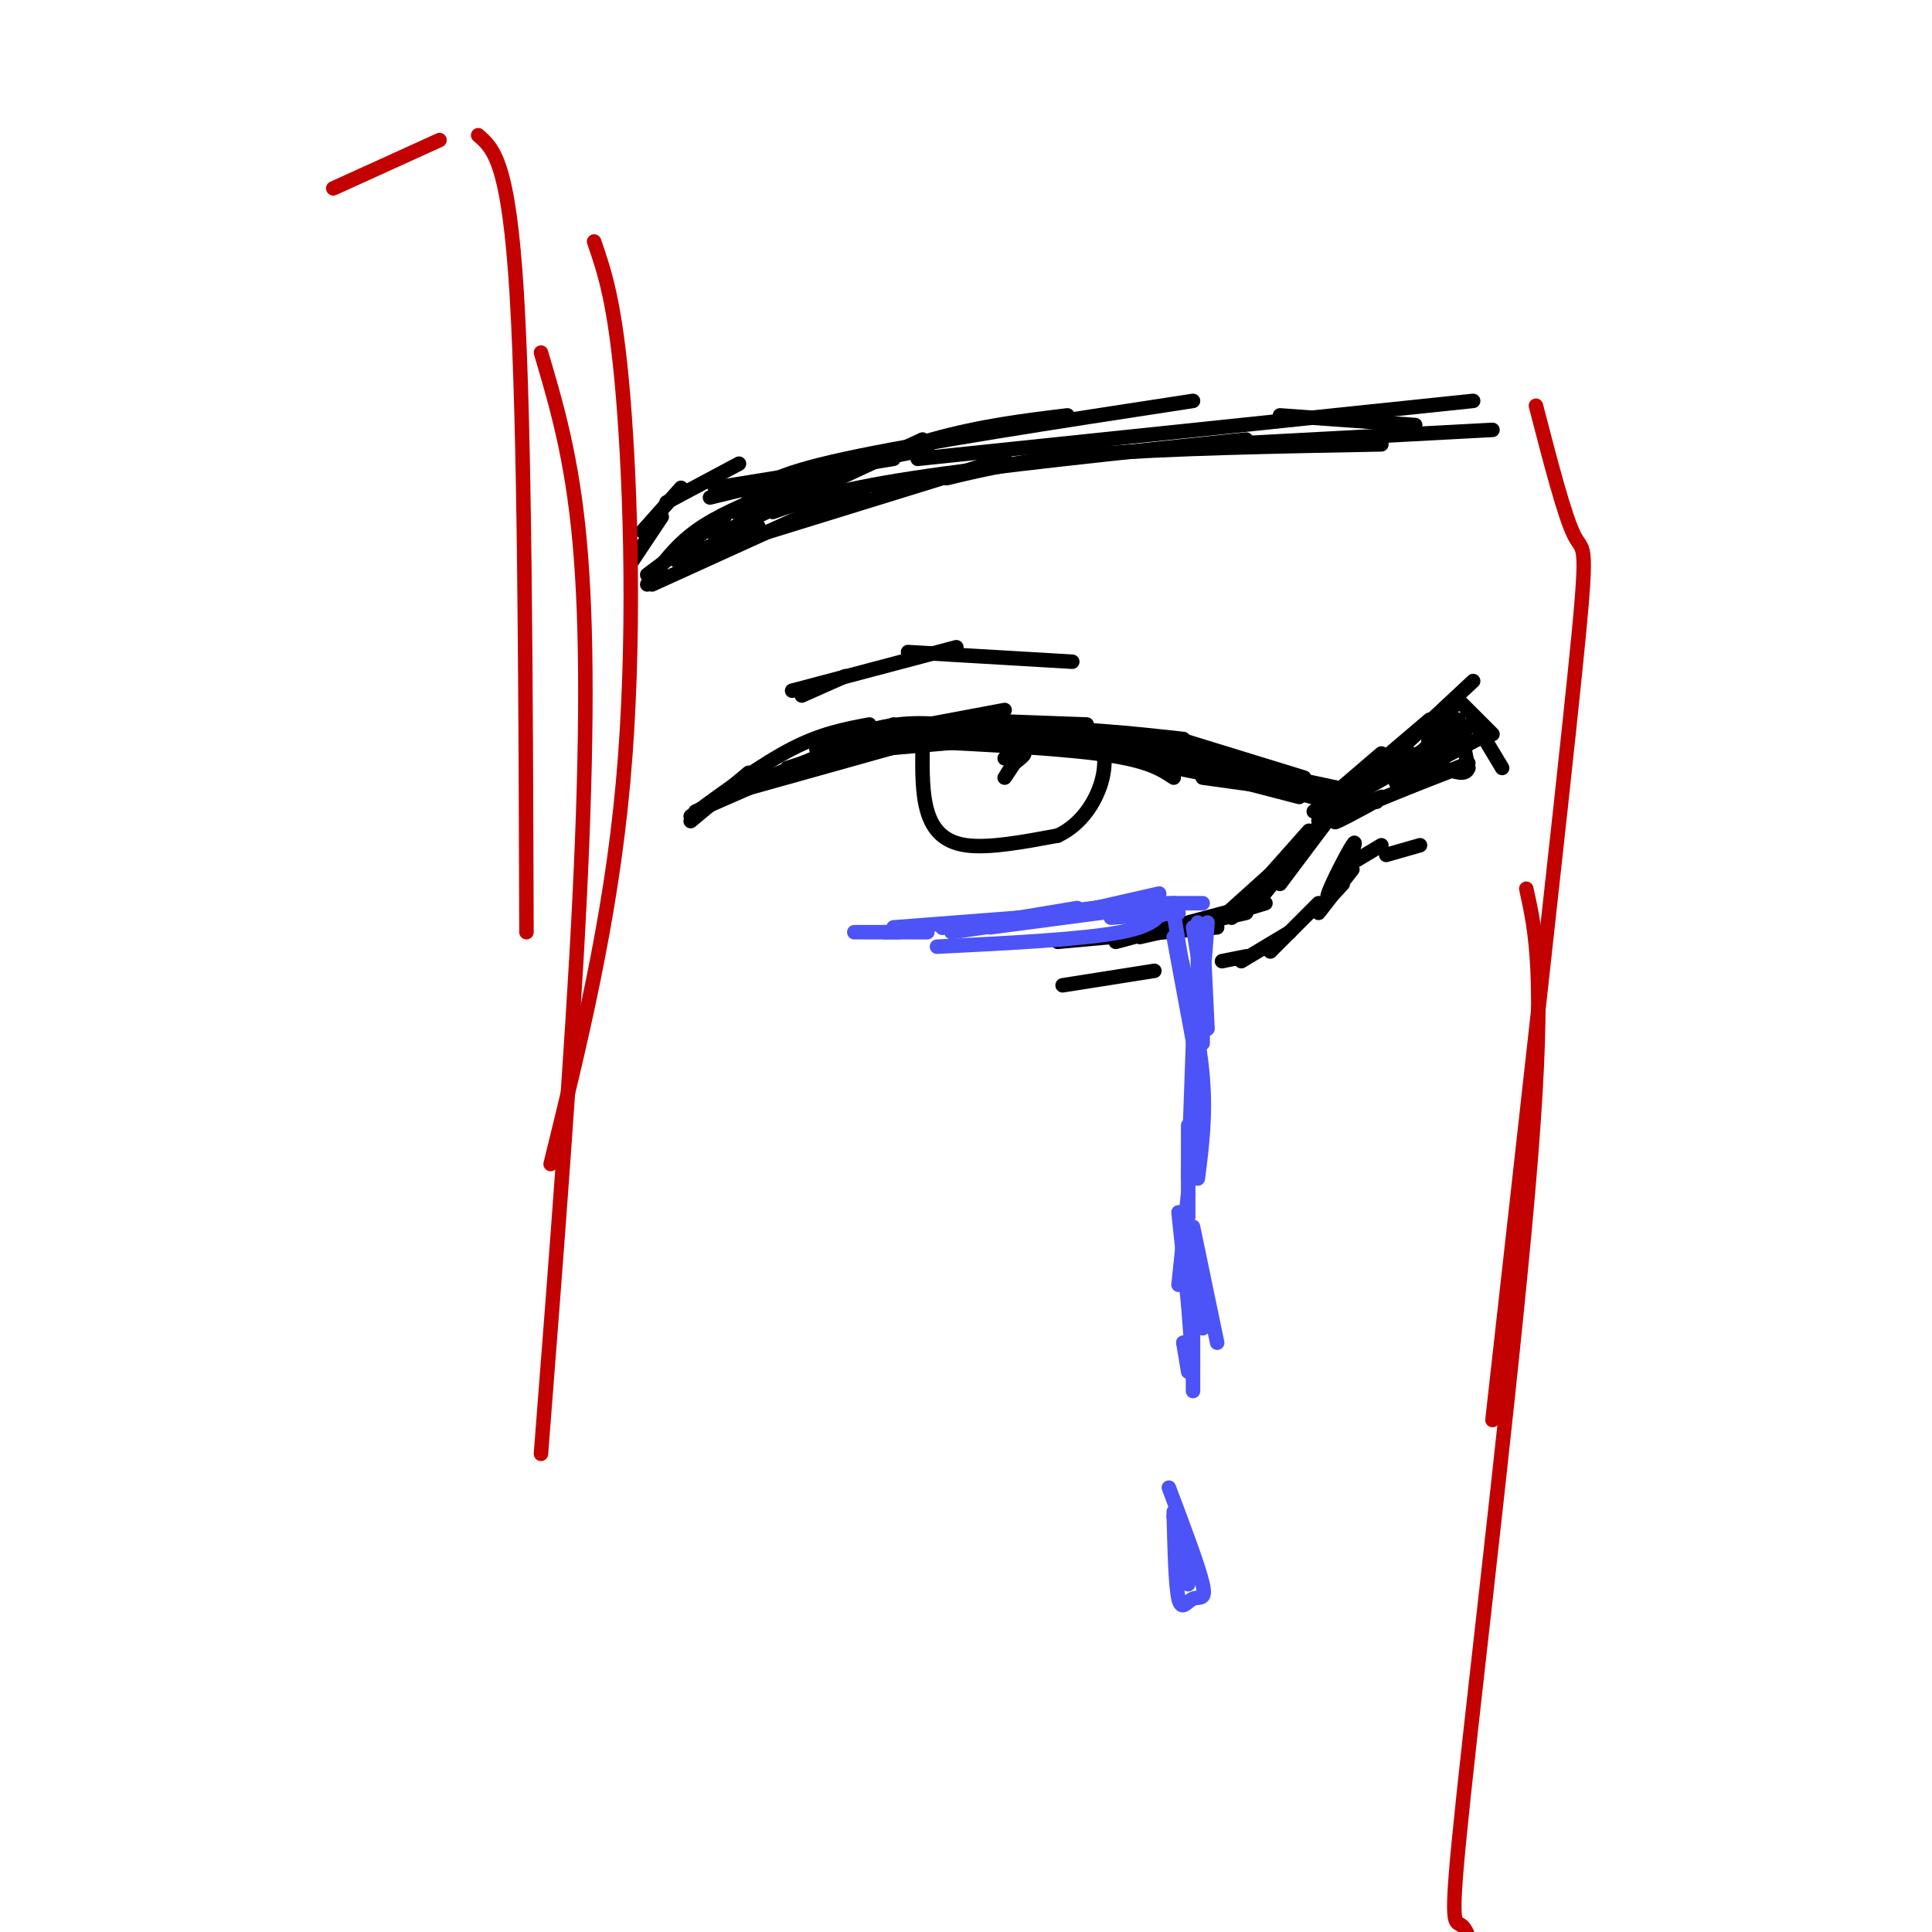 <svg viewBox='0 0 400 400' version='1.1' xmlns='http://www.w3.org/2000/svg' xmlns:xlink='http://www.w3.org/1999/xlink'><g fill='none' stroke='#000000' stroke-width='3' stroke-linecap='round' stroke-linejoin='round'><path d='M143,170c0.000,0.000 12.000,-10.000 12,-10'/><path d='M143,169c7.417,-5.417 14.833,-10.833 21,-14c6.167,-3.167 11.083,-4.083 16,-5'/><path d='M144,168c0.000,0.000 41.000,-18.000 41,-18'/><path d='M152,164c0.000,0.000 50.000,-14.000 50,-14'/><path d='M163,160c6.083,-2.833 12.167,-5.667 22,-7c9.833,-1.333 23.417,-1.167 37,-1'/><path d='M177,156c11.333,-2.250 22.667,-4.500 34,-5c11.333,-0.500 22.667,0.750 34,2'/><path d='M197,152c11.583,-0.167 23.167,-0.333 33,1c9.833,1.333 17.917,4.167 26,7'/><path d='M219,152c0.000,0.000 50.000,13.000 50,13'/><path d='M180,153c18.250,0.833 36.500,1.667 47,3c10.500,1.333 13.250,3.167 16,5'/><path d='M209,152c0.000,0.000 64.000,13.000 64,13'/><path d='M235,155c0.000,0.000 44.000,12.000 44,12'/><path d='M249,161c0.000,0.000 36.000,5.000 36,5'/><path d='M274,171c0.000,0.000 -9.000,12.000 -9,12'/><path d='M273,171c0.000,0.000 -12.000,15.000 -12,15'/><path d='M271,172c0.000,0.000 -16.000,18.000 -16,18'/><path d='M242,193c0.000,0.000 20.000,-6.000 20,-6'/><path d='M231,195c0.000,0.000 30.000,-8.000 30,-8'/><path d='M219,195c0.000,0.000 33.000,-3.000 33,-3'/><path d='M272,168c0.000,0.000 14.000,-12.000 14,-12'/><path d='M276,166c0.000,0.000 20.000,-17.000 20,-17'/><path d='M290,155c0.000,0.000 15.000,-14.000 15,-14'/><path d='M302,145c0.000,0.000 7.000,7.000 7,7'/><path d='M305,149c0.000,0.000 6.000,10.000 6,10'/><path d='M302,159c0.000,0.000 -13.000,5.000 -13,5'/><path d='M304,158c0.000,0.000 -27.000,11.000 -27,11'/><path d='M283,166c0.000,0.000 0.100,0.100 0.1,0.1'/><path d='M283,166c-4.054,2.488 -8.107,4.976 -6,4c2.107,-0.976 10.375,-5.417 9,-5c-1.375,0.417 -12.393,5.690 -13,5c-0.607,-0.690 9.196,-7.345 19,-14'/><path d='M292,156c-0.422,0.133 -10.978,7.467 -11,8c-0.022,0.533 10.489,-5.733 21,-12'/><path d='M302,152c3.333,-2.000 1.167,-1.000 -1,0'/><path d='M289,162c0.000,0.000 17.000,-9.000 17,-9'/><path d='M299,149c-2.030,2.804 -4.060,5.607 -3,4c1.060,-1.607 5.208,-7.625 5,-7c-0.208,0.625 -4.774,7.893 -6,10c-1.226,2.107 0.887,-0.946 3,-4'/><path d='M298,152c1.311,-1.467 3.089,-3.133 2,-2c-1.089,1.133 -5.044,5.067 -9,9'/><path d='M302,149c0.000,0.000 2.000,10.000 2,10'/><path d='M304,159c-0.500,1.667 -2.750,0.833 -5,0'/><path d='M297,154c0.000,0.000 -5.000,3.000 -5,3'/><path d='M159,161c0.000,0.000 19.000,-8.000 19,-8'/><path d='M163,159c0.000,0.000 22.000,-7.000 22,-7'/><path d='M169,155c5.667,-2.167 11.333,-4.333 17,-5c5.667,-0.667 11.333,0.167 17,1'/><path d='M183,155c0.000,0.000 23.000,-2.000 23,-2'/><path d='M244,157c0.000,0.000 7.000,0.000 7,0'/><path d='M242,153c0.000,0.000 11.000,5.000 11,5'/><path d='M243,154c0.000,0.000 15.000,4.000 15,4'/><path d='M244,153c0.000,0.000 26.000,8.000 26,8'/><path d='M253,158c0.000,0.000 28.000,7.000 28,7'/><path d='M265,162c0.000,0.000 14.000,2.000 14,2'/><path d='M267,161c0.000,0.000 14.000,3.000 14,3'/><path d='M280,164c0.000,0.000 -13.000,15.000 -13,15'/><path d='M273,172c0.000,0.000 -20.000,18.000 -20,18'/><path d='M253,190c-3.333,3.000 -1.667,1.500 0,0'/><path d='M258,189c0.000,0.000 -22.000,5.000 -22,5'/><path d='M191,155c-0.044,4.667 -0.089,9.333 1,13c1.089,3.667 3.311,6.333 8,7c4.689,0.667 11.844,-0.667 19,-2'/><path d='M219,173c4.956,-2.311 7.844,-7.089 9,-11c1.156,-3.911 0.578,-6.956 0,-10'/><path d='M208,157c1.833,-0.583 3.667,-1.167 4,-1c0.333,0.167 -0.833,1.083 -2,2'/><path d='M210,158c-0.844,1.111 -1.956,2.889 -2,3c-0.044,0.111 0.978,-1.444 2,-3'/></g>
<g fill='none' stroke='#4C53F7' stroke-width='3' stroke-linecap='round' stroke-linejoin='round'><path d='M249,187c0.000,0.000 -10.000,0.000 -10,0'/><path d='M240,185c0.000,0.000 -22.000,5.000 -22,5'/><path d='M223,188c0.000,0.000 -24.000,4.000 -24,4'/><path d='M195,192c0.000,0.000 0.100,0.100 0.1,0.1'/><path d='M186,193c0.000,0.000 -3.000,0.000 -3,0'/><path d='M186,193c-5.000,0.000 -10.000,0.000 -9,0c1.000,0.000 8.000,0.000 15,0'/><path d='M185,192c0.000,0.000 26.000,-2.000 26,-2'/><path d='M196,192c0.000,0.000 38.000,-5.000 38,-5'/><path d='M205,192c0.000,0.000 38.000,-5.000 38,-5'/><path d='M197,193c0.000,0.000 41.000,-6.000 41,-6'/><path d='M194,196c15.083,-0.750 30.167,-1.500 38,-3c7.833,-1.500 8.417,-3.750 9,-6'/><path d='M230,190c0.000,0.000 14.000,-1.000 14,-1'/><path d='M247,192c0.000,0.000 1.000,6.000 1,6'/><path d='M248,191c0.000,0.000 0.000,16.000 0,16'/><path d='M249,192c0.000,0.000 1.000,21.000 1,21'/><path d='M250,191c0.000,0.000 -2.000,26.000 -2,26'/><path d='M249,198c0.000,0.000 0.000,18.000 0,18'/><path d='M243,194c0.000,0.000 5.000,27.000 5,27'/><path d='M243,189c0.000,0.000 6.000,37.000 6,37'/><path d='M244,196c2.167,9.500 4.333,19.000 5,27c0.667,8.000 -0.167,14.500 -1,21'/><path d='M247,216c0.000,0.000 -1.000,28.000 -1,28'/><path d='M246,233c0.000,0.000 0.000,19.000 0,19'/><path d='M246,247c0.000,0.000 -2.000,19.000 -2,19'/><path d='M245,256c0.000,0.000 0.000,-3.000 0,-3'/><path d='M244,251c0.000,0.000 2.000,19.000 2,19'/><path d='M247,256c0.000,0.000 2.000,19.000 2,19'/><path d='M247,254c0.000,0.000 5.000,24.000 5,24'/><path d='M246,270c0.000,0.000 1.000,13.000 1,13'/><path d='M247,275c0.000,0.000 0.000,13.000 0,13'/><path d='M245,278c0.000,0.000 1.000,6.000 1,6'/><path d='M245,278c0.000,0.000 2.000,4.000 2,4'/><path d='M243,313c0.185,7.637 0.369,15.274 1,18c0.631,2.726 1.708,0.542 3,0c1.292,-0.542 2.798,0.560 2,-3c-0.798,-3.560 -3.899,-11.780 -7,-20'/><path d='M243,314c0.000,0.000 3.000,14.000 3,14'/></g>
<g fill='none' stroke='#000000' stroke-width='3' stroke-linecap='round' stroke-linejoin='round'><path d='M192,150c0.000,0.000 16.000,-3.000 16,-3'/><path d='M198,149c0.000,0.000 27.000,1.000 27,1'/><path d='M166,144c0.000,0.000 9.000,-4.000 9,-4'/><path d='M164,143c0.000,0.000 34.000,-9.000 34,-9'/><path d='M188,135c0.000,0.000 34.000,2.000 34,2'/><path d='M220,204c0.000,0.000 19.000,-3.000 19,-3'/><path d='M253,199c0.000,0.000 5.000,-1.000 5,-1'/><path d='M257,199c0.000,0.000 10.000,-6.000 10,-6'/><path d='M263,197c0.000,0.000 4.000,-4.000 4,-4'/><path d='M267,193c0.000,0.000 6.000,-6.000 6,-6'/><path d='M273,189c0.000,0.000 7.000,-9.000 7,-9'/><path d='M278,183c-1.844,2.044 -3.689,4.089 -3,2c0.689,-2.089 3.911,-8.311 5,-10c1.089,-1.689 0.044,1.156 -1,4'/><path d='M281,178c0.000,0.000 5.000,-3.000 5,-3'/><path d='M287,177c0.000,0.000 7.000,-2.000 7,-2'/><path d='M134,119c0.000,0.000 16.000,-12.000 16,-12'/><path d='M134,121c2.833,-3.917 5.667,-7.833 10,-11c4.333,-3.167 10.167,-5.583 16,-8'/><path d='M148,111c0.000,0.000 43.000,-20.000 43,-20'/><path d='M160,103c11.417,-4.583 22.833,-9.167 33,-12c10.167,-2.833 19.083,-3.917 28,-5'/><path d='M155,103c2.333,-2.333 4.667,-4.667 20,-8c15.333,-3.333 43.667,-7.667 72,-12'/><path d='M190,95c0.000,0.000 115.000,-12.000 115,-12'/><path d='M265,86c0.000,0.000 28.000,2.000 28,2'/><path d='M140,116c0.000,0.000 17.000,-7.000 17,-7'/><path d='M135,121c0.000,0.000 44.000,-20.000 44,-20'/><path d='M140,116c0.000,0.000 68.000,-21.000 68,-21'/><path d='M160,106c6.333,-2.250 12.667,-4.500 29,-7c16.333,-2.500 42.667,-5.250 69,-8'/><path d='M196,99c8.000,-1.917 16.000,-3.833 31,-5c15.000,-1.167 37.000,-1.583 59,-2'/><path d='M253,92c0.000,0.000 56.000,-3.000 56,-3'/><path d='M131,116c0.000,0.000 6.000,-9.000 6,-9'/><path d='M133,110c0.000,0.000 8.000,-9.000 8,-9'/><path d='M138,104c0.000,0.000 15.000,-8.000 15,-8'/><path d='M148,101c0.000,0.000 37.000,-6.000 37,-6'/><path d='M152,101c0.000,0.000 40.000,-8.000 40,-8'/><path d='M147,103c0.000,0.000 37.000,-9.000 37,-9'/><path d='M152,106c0.000,0.000 23.000,-9.000 23,-9'/></g>
<g fill='none' stroke='#C30101' stroke-width='3' stroke-linecap='round' stroke-linejoin='round'><path d='M69,39c0.000,0.000 22.000,-10.000 22,-10'/><path d='M99,28c3.167,2.750 6.333,5.500 8,33c1.667,27.500 1.833,79.750 2,132'/><path d='M112,73c3.200,10.800 6.400,21.600 8,39c1.600,17.400 1.600,41.400 0,74c-1.600,32.600 -4.800,73.800 -8,115'/><path d='M123,50c2.200,6.378 4.400,12.756 6,32c1.600,19.244 2.600,51.356 0,80c-2.600,28.644 -8.800,53.822 -15,79'/><path d='M318,84c3.000,11.600 6.000,23.200 8,27c2.000,3.800 3.000,-0.200 0,29c-3.000,29.200 -10.000,91.600 -17,154'/><path d='M316,184c1.970,8.881 3.940,17.762 1,55c-2.940,37.238 -10.792,102.833 -14,133c-3.208,30.167 -1.774,24.905 0,27c1.774,2.095 3.887,11.548 6,21'/></g>
</svg>